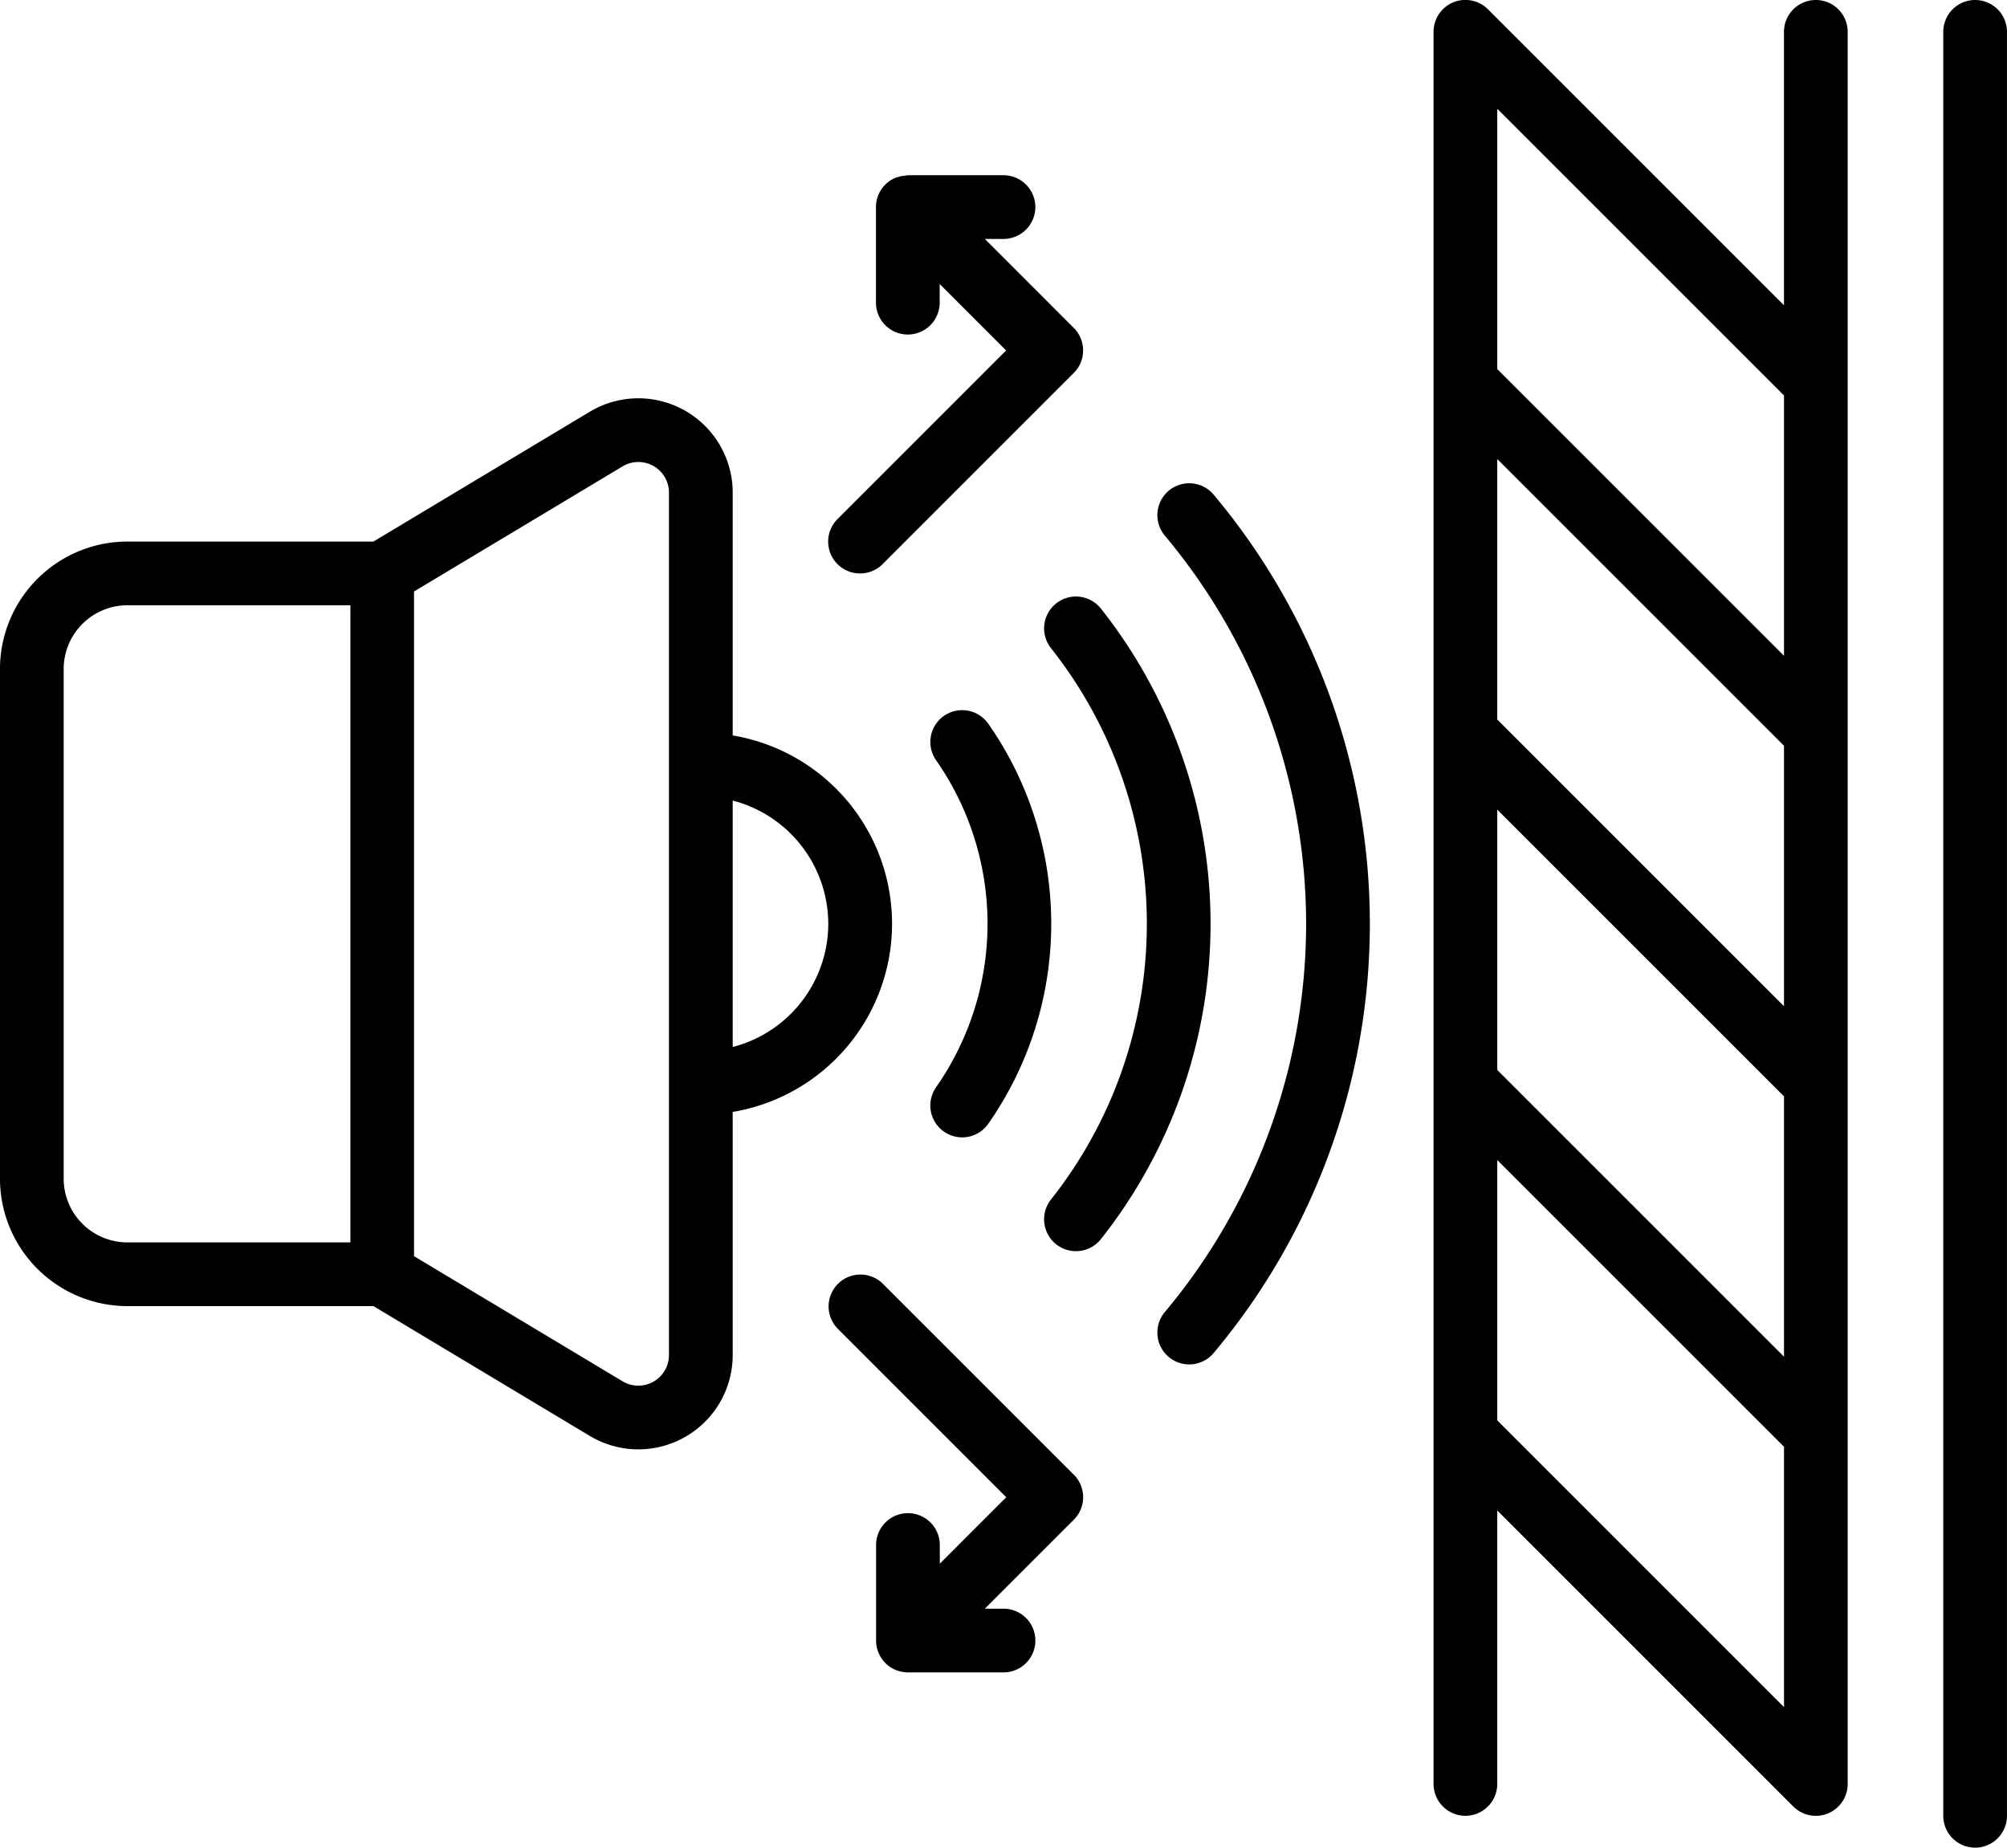 <?xml version="1.0"?>
<svg xmlns="http://www.w3.org/2000/svg" width="76.995" height="70.884" viewBox="0 0 76.995 70.884">
  <g id="layer" transform="translate(-250 -388.888)">
    <path id="Pfad_493" data-name="Pfad 493" d="M1695.673,709.721a1.217,1.217,0,0,0,.864-.358l7.333-7.333a1.222,1.222,0,0,0,0-1.728l-3.413-3.413h.716a1.222,1.222,0,0,0,0-2.444h-3.667c-.021,0-.04.007-.061.009a1.154,1.154,0,0,0-.144.02c-.029.005-.061,0-.09.012a.056.056,0,0,0,0,.01,1.278,1.278,0,0,0-.175.043,1.221,1.221,0,0,0-.755,1.129v3.666a1.222,1.222,0,0,0,2.444,0v-.716l2.549,2.549-6.469,6.469a1.222,1.222,0,0,0,.864,2.086Z" transform="translate(-1412.676 -298.834)"/>
    <path id="Pfad_494" data-name="Pfad 494" d="M1703.87,2618.806l-7.333-7.333a1.222,1.222,0,0,0-1.728,1.728l6.469,6.469-2.549,2.549v-.716a1.222,1.222,0,0,0-2.444,0v3.666a1.223,1.223,0,0,0,.754,1.129,1.268,1.268,0,0,0,.2.061h.006a1.222,1.222,0,0,0,.262.031h3.666a1.222,1.222,0,0,0,0-2.444h-.716l3.413-3.413a1.222,1.222,0,0,0,0-1.728Z" transform="translate(-1412.675 -2173.342)"/>
    <path id="Pfad_495" data-name="Pfad 495" d="M2274.024,1248.568a23.217,23.217,0,0,1-5.421,14.895,1.222,1.222,0,1,0,1.873,1.571,25.616,25.616,0,0,0,0-32.931,1.222,1.222,0,0,0-1.873,1.571A23.211,23.211,0,0,1,2274.024,1248.568Z" transform="translate(-1973.917 -824.238)"/>
    <path id="Pfad_496" data-name="Pfad 496" d="M2071.286,1429.431a1.222,1.222,0,0,0-.2,1.717,17.048,17.048,0,0,1,0,21.153,1.222,1.222,0,0,0,1.916,1.518,19.493,19.493,0,0,0,0-24.189A1.222,1.222,0,0,0,2071.286,1429.431Z" transform="translate(-1780.767 -1017.394)"/>
    <path id="Pfad_497" data-name="Pfad 497" d="M1873,1643.628a1.221,1.221,0,0,0,1.7-.3,13.4,13.4,0,0,0,0-15.35,1.222,1.222,0,1,0-2,1.405,10.954,10.954,0,0,1,0,12.54A1.222,1.222,0,0,0,1873,1643.628Z" transform="translate(-1586.787 -1211.326)"/>
    <path id="Pfad_498" data-name="Pfad 498" d="M2751.226,458.55a1.223,1.223,0,0,0,1.222-1.222V446.836l11.356,11.356a1.222,1.222,0,0,0,2.087-.863V390.11a1.222,1.222,0,0,0-2.444,0V400.6l-11.356-11.356a1.222,1.222,0,0,0-2.087.863v67.218A1.223,1.223,0,0,0,2751.226,458.55Zm1.222-38.6,11,11v9.987l-11-11Zm11,7.542-11-11V406.5l11,11Zm-11,5.9,11,11v9.987l-11-11Zm11-19.344-11-11v-9.987l11,11Z" transform="translate(-2445.008 0)"/>
    <path id="Pfad_499" data-name="Pfad 499" d="M3640.107,459.773a1.222,1.222,0,0,0,1.222-1.222v-68.44a1.222,1.222,0,1,0-2.444,0v68.44A1.223,1.223,0,0,0,3640.107,459.773Z" transform="translate(-3314.335 -0.001)"/>
    <path id="Pfad_500" data-name="Pfad 500" d="M254.888,1118.05h9.439l8.3,4.98a3.62,3.62,0,0,0,5.482-3.1V1110.6a7.322,7.322,0,0,0,0-14.443v-9.319a3.62,3.62,0,0,0-5.482-3.1l-8.3,4.98h-9.439a4.894,4.894,0,0,0-4.889,4.888v19.554A4.894,4.894,0,0,0,254.888,1118.05Zm26.887-14.666a4.889,4.889,0,0,1-3.666,4.725v-9.453A4.893,4.893,0,0,1,281.775,1103.385Zm-7.891-17.55a1.175,1.175,0,0,1,1.78,1.008v33.084a1.176,1.176,0,0,1-1.781,1.008l-8-4.8v-25.5Zm-21.441,7.773a2.447,2.447,0,0,1,2.444-2.444h8.555v24.443h-8.555a2.447,2.447,0,0,1-2.444-2.444Z" transform="translate(0 -679.054)"/>
  </g>
</svg>
